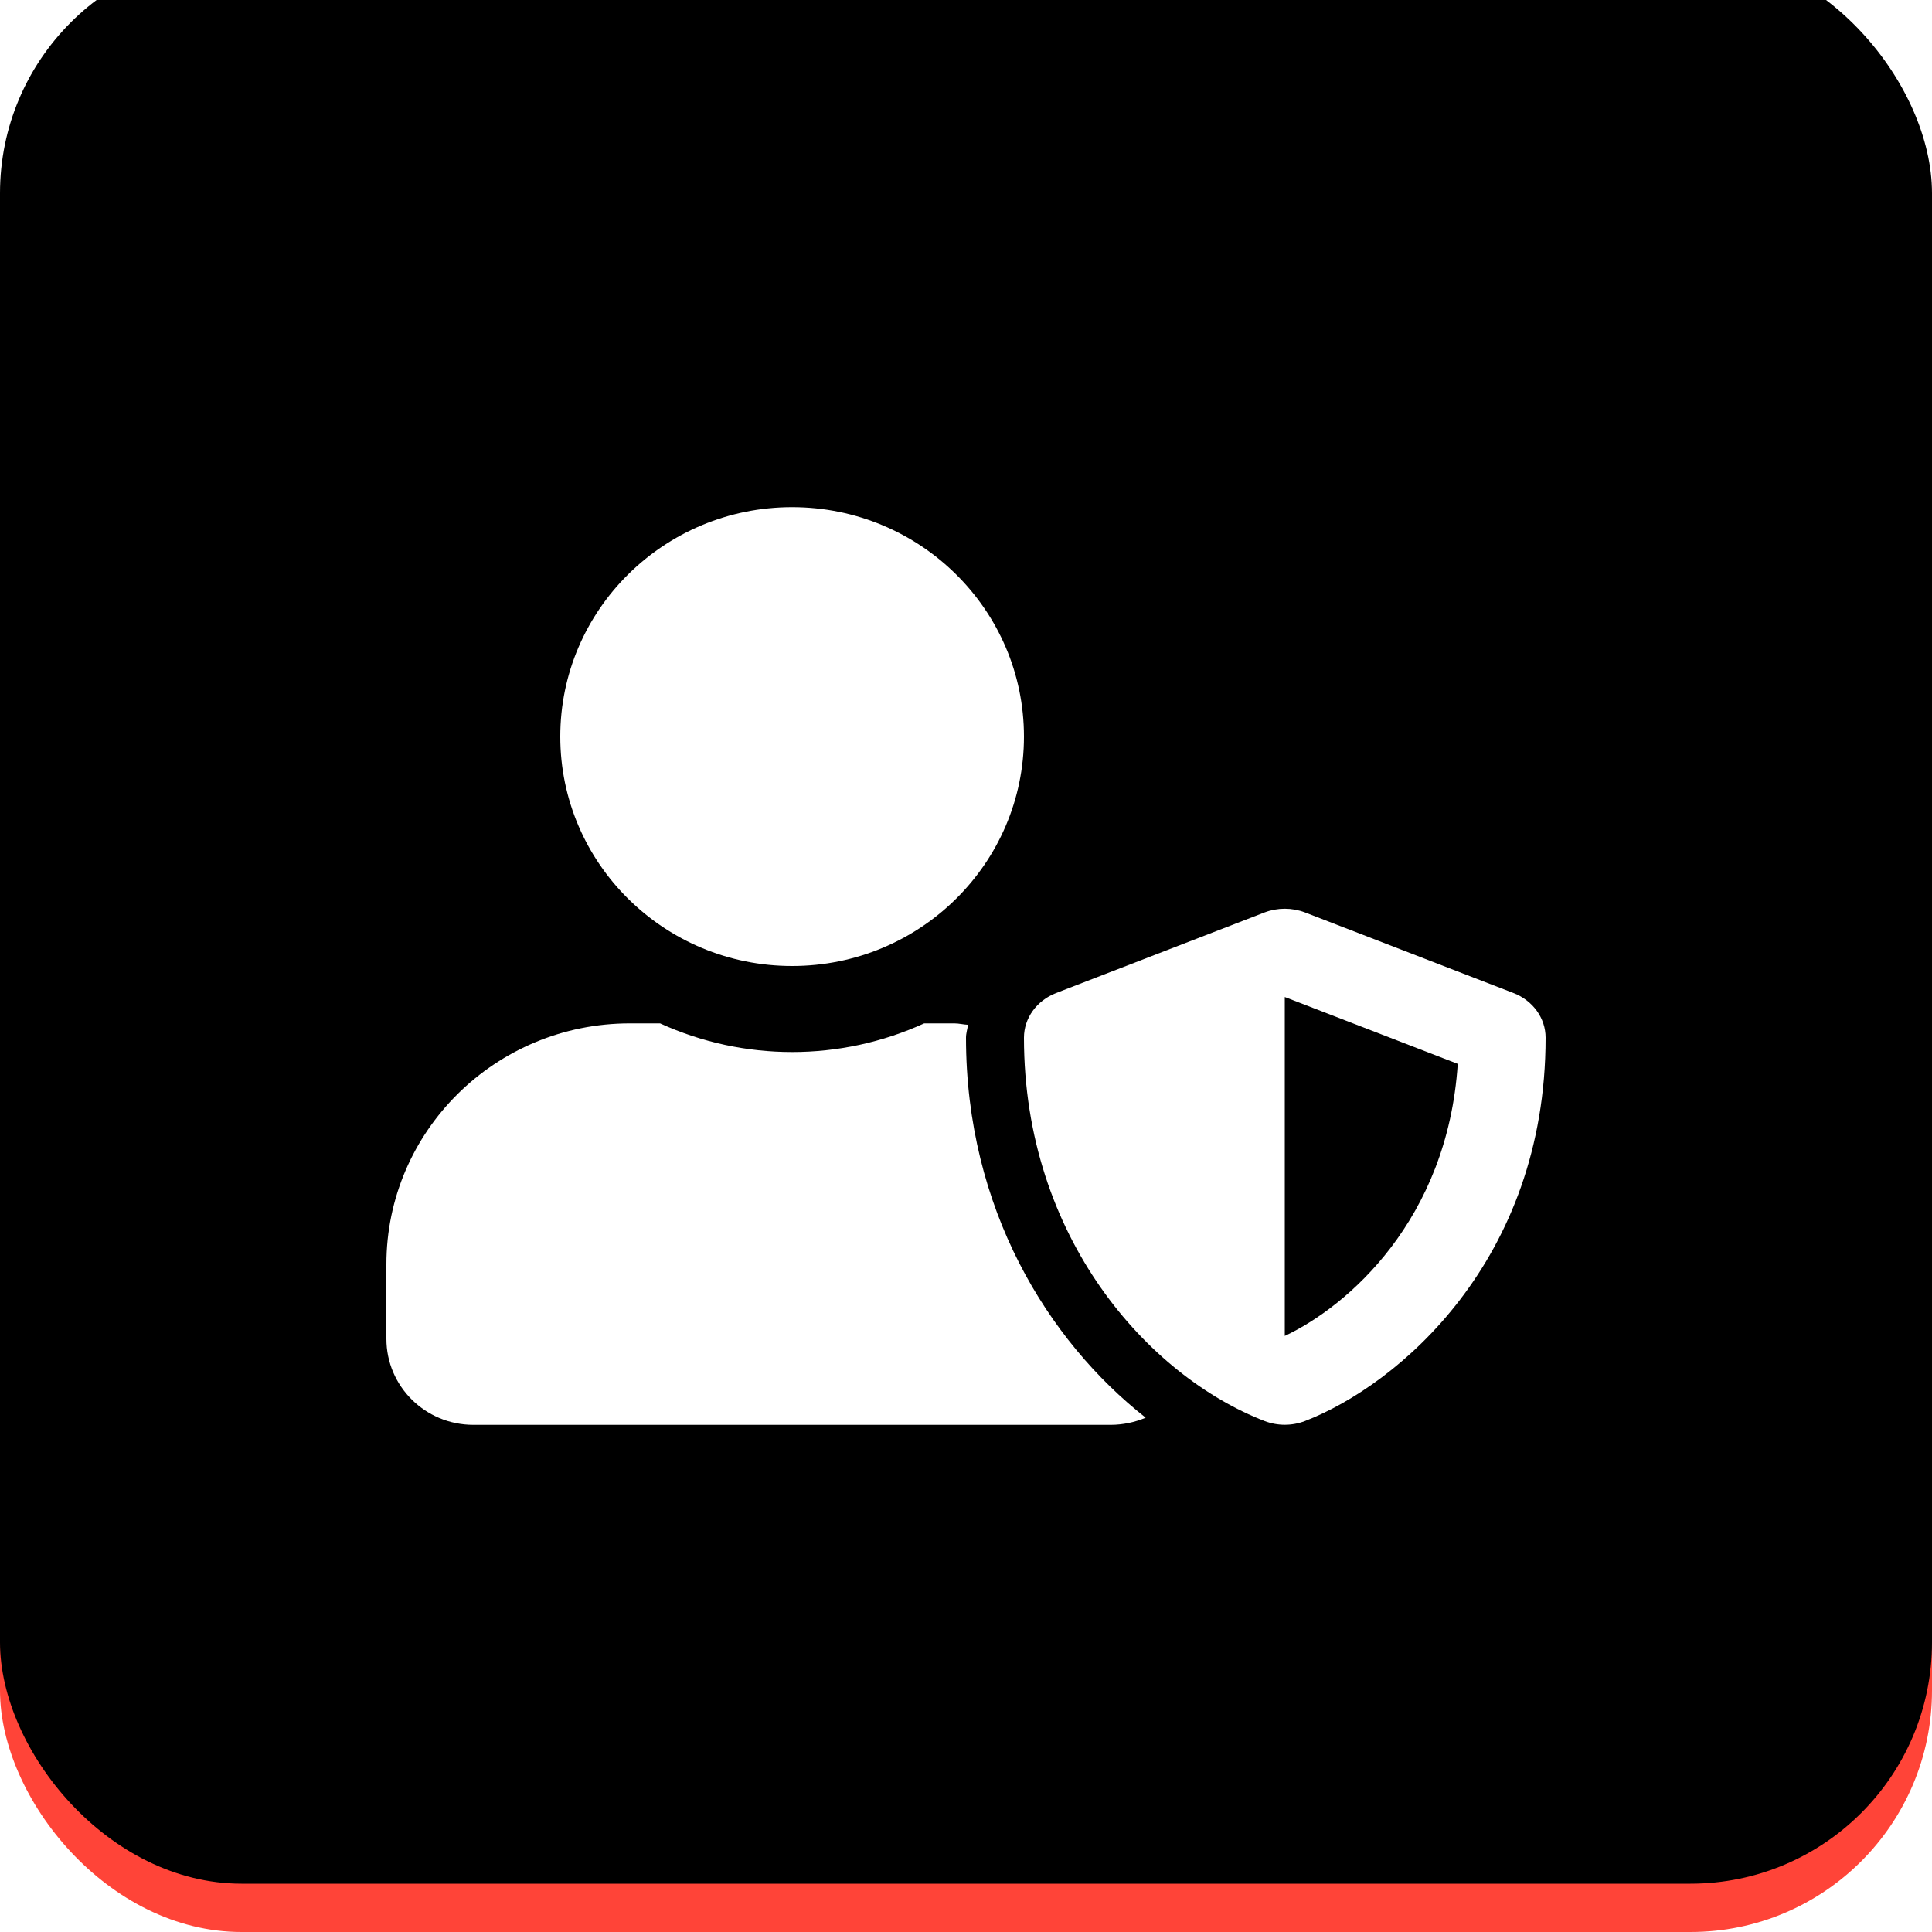 <?xml version="1.0" encoding="UTF-8"?>
<svg xmlns="http://www.w3.org/2000/svg" xmlns:xlink="http://www.w3.org/1999/xlink" width="40px" height="40px" viewBox="0 0 40 40" version="1.1">
  <title>41897886-A36F-404E-9A52-E3FD23464969</title>
  <defs>
    <rect id="path-1" x="0" y="0" width="40" height="40" rx="5"></rect>
    <filter x="-2.5%" y="-2.5%" width="105.0%" height="105.0%" id="filter-2">
      <feMorphology radius="1" operator="erode" in="SourceAlpha" result="shadowSpreadInner1"></feMorphology>
      <feOffset dx="0" dy="-1" in="shadowSpreadInner1" result="shadowOffsetInner1"></feOffset>
      <feComposite in="shadowOffsetInner1" in2="SourceAlpha" operator="arithmetic" k2="-1" k3="1" result="shadowInnerInner1"></feComposite>
      <feColorMatrix values="0 0 0 0 0.856   0 0 0 0 0.225   0 0 0 0 0.184  0 0 0 1 0" type="matrix" in="shadowInnerInner1"></feColorMatrix>
    </filter>
  </defs>
  <g id="Page-1" stroke="none" stroke-width="1" fill="none" fill-rule="evenodd">
    <g id="13a" transform="translate(-195, -732)">
      <g id="Group" transform="translate(195, 636)">
        <g id="Group" transform="translate(0, 96)">
          <g id="Rectangle">
            <use fill="#FF4438" fill-rule="evenodd" xlink:href="#path-1"></use>
            <use fill="black" fill-opacity="1" filter="url(#filter-2)" xlink:href="#path-1"></use>
          </g>
          <g id="user-shield-duotone" transform="translate(8, 10.5)" fill="#FFFFFF" fill-rule="nonzero">
            <path d="M23.336,10.06 L19.016,8.39 C18.748,8.289 18.452,8.289 18.184,8.39 L13.864,10.06 C13.463,10.216 13.2,10.58 13.2,10.984 C13.2,15.126 15.776,17.991 18.184,18.922 C18.452,19.024 18.748,19.024 19.016,18.922 C20.94,18.18 24,15.604 24,10.984 C24,10.58 23.738,10.216 23.336,10.06 Z M18.6,17.159 L18.6,10.142 L22.181,11.526 C21.971,14.758 19.898,16.551 18.6,17.159 L18.6,17.159 Z" id="Shape"></path>
            <path d="M8.4,9.5 C11.051,9.5 13.2,7.373 13.2,4.75 C13.2,2.127 11.051,0 8.4,0 C5.749,0 3.6,2.127 3.6,4.75 C3.6,7.373 5.749,9.5 8.4,9.5 Z M12,10.984 C12,10.892 12.03,10.806 12.041,10.717 C11.947,10.713 11.857,10.688 11.76,10.688 L11.134,10.688 C9.399,11.479 7.401,11.479 5.666,10.688 L5.04,10.688 C2.257,10.688 0.001,12.921 0,15.675 L0,17.219 C0,18.203 0.806,19 1.8,19 L15,19 C15.248,18.999 15.492,18.948 15.72,18.852 C13.695,17.26 12,14.521 12,10.984 Z" id="Shape"></path>
          </g>
        </g>
      </g>
    </g>
  </g>
</svg>
